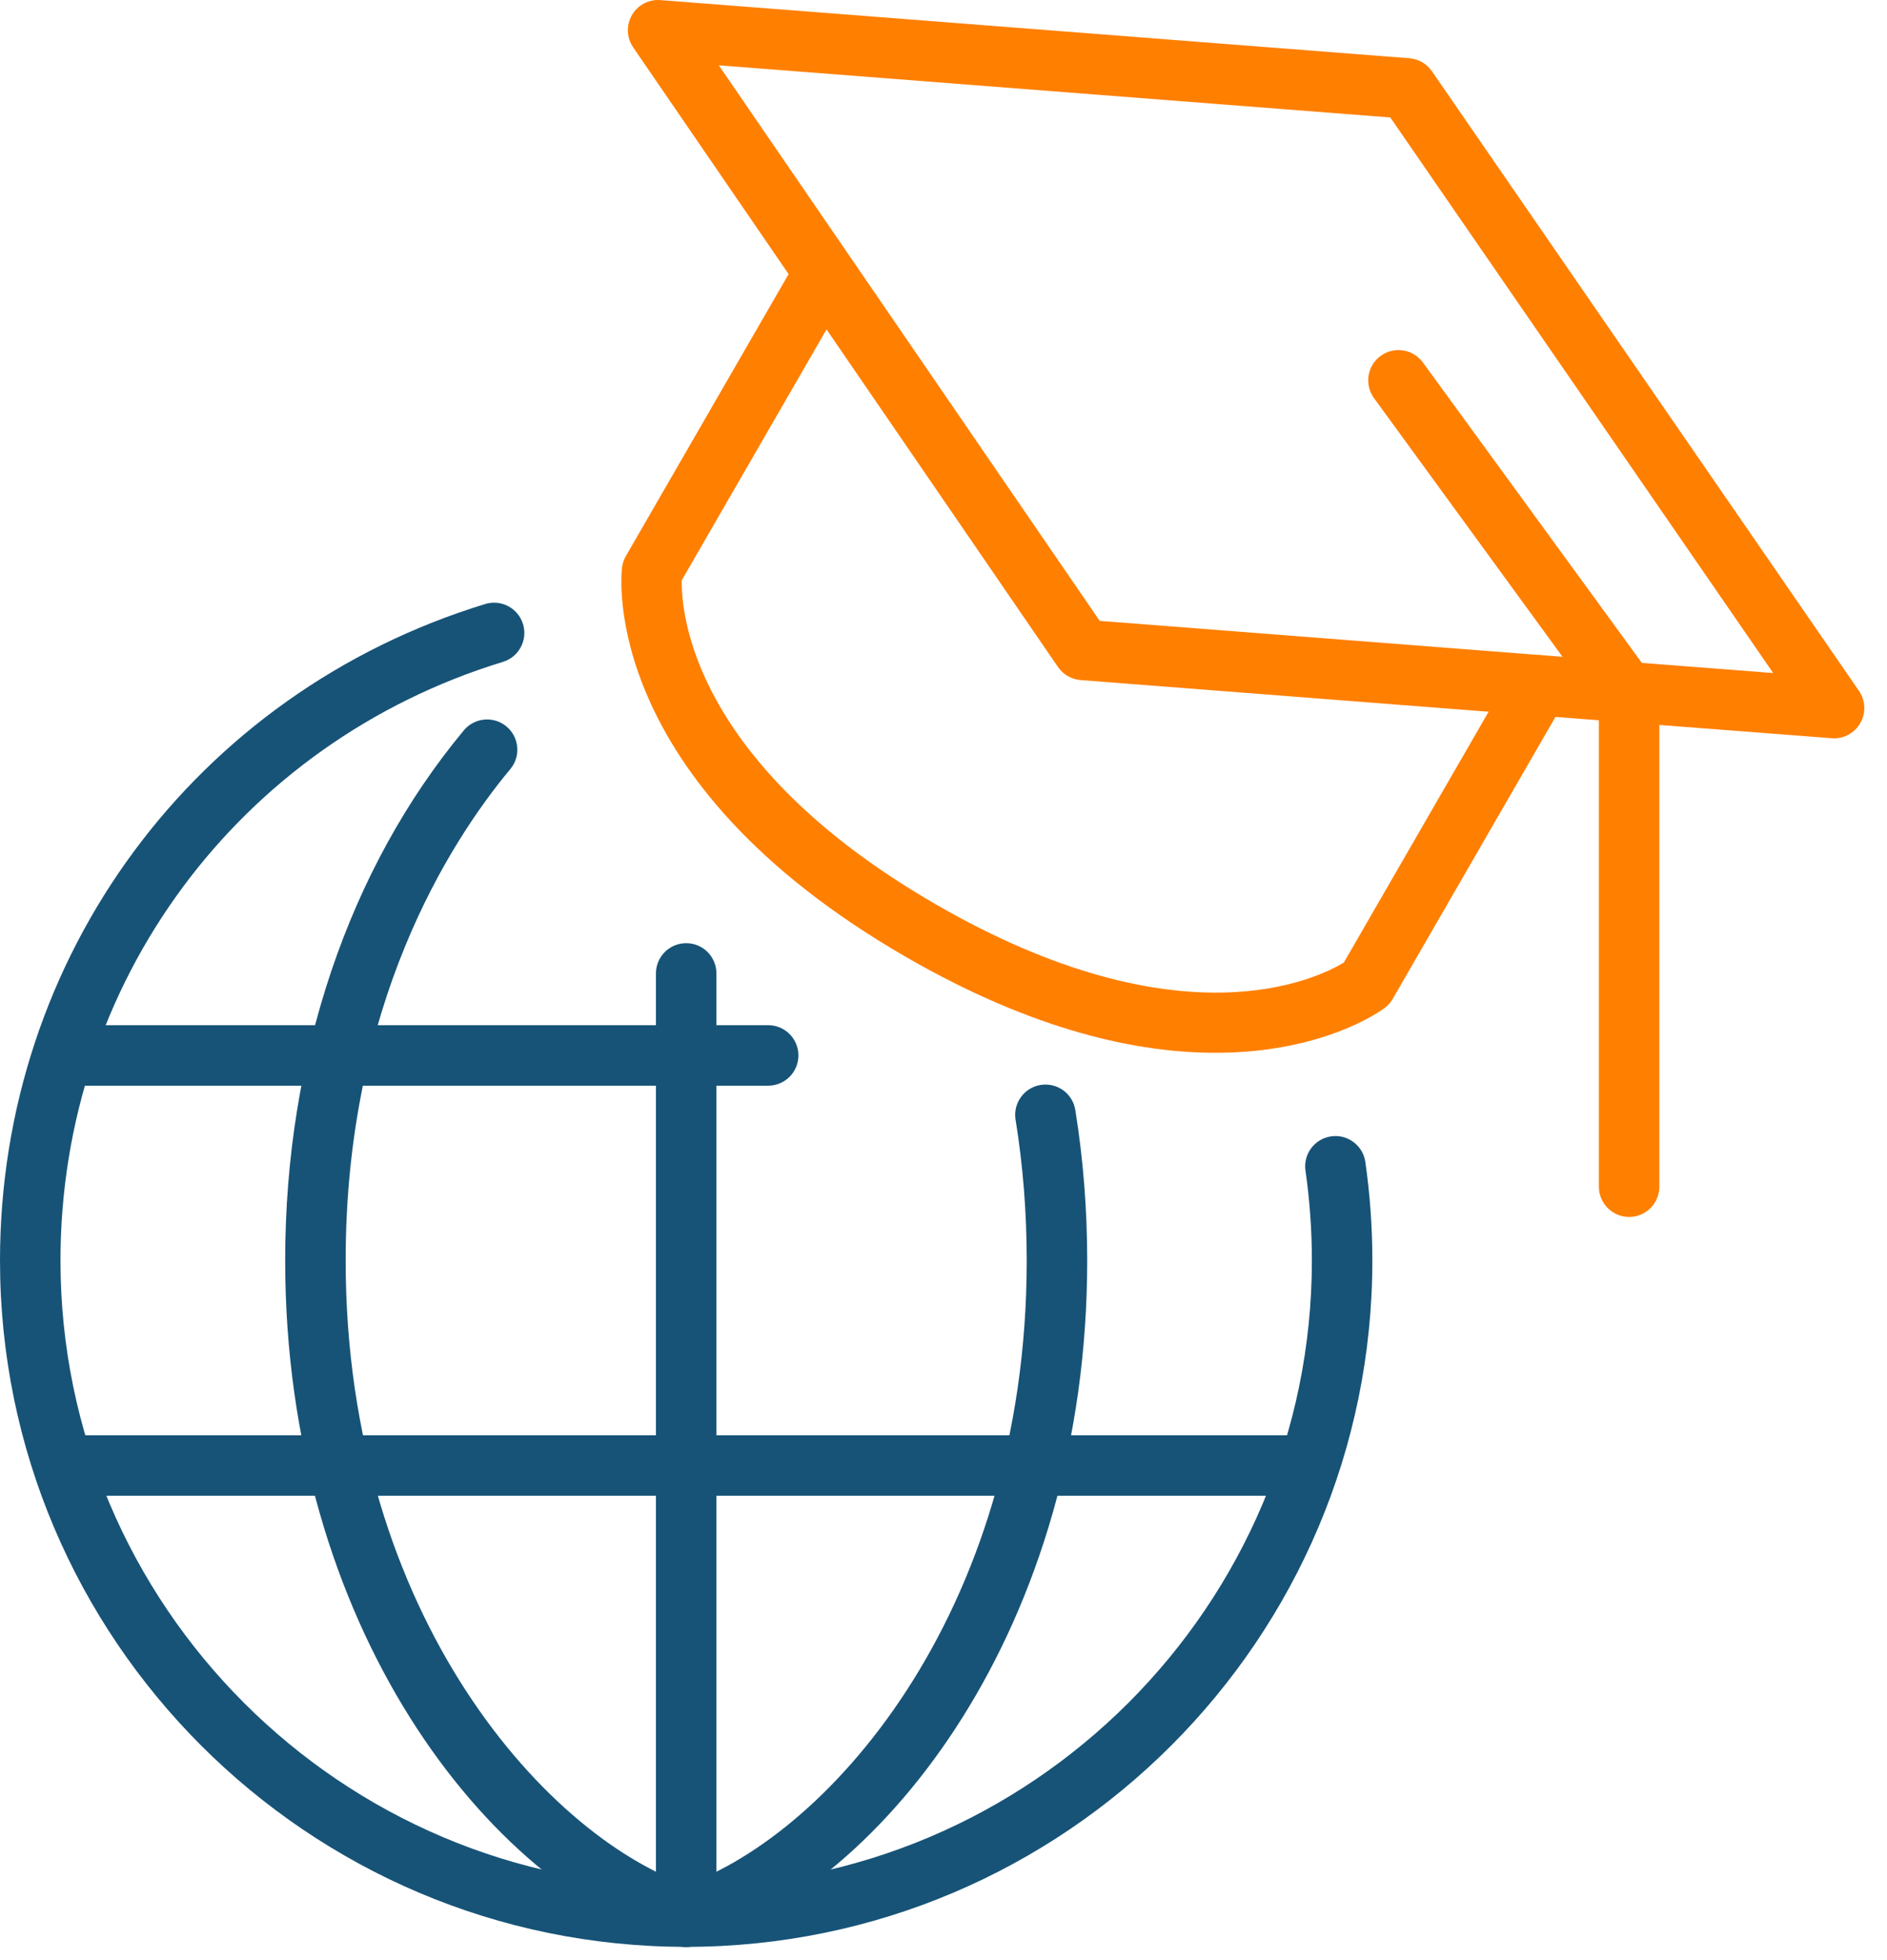 <?xml version="1.0" encoding="UTF-8"?>
<svg width="78px" height="81px" viewBox="0 0 78 81" version="1.1" xmlns="http://www.w3.org/2000/svg" xmlns:xlink="http://www.w3.org/1999/xlink">
    <title>编组 2</title>
    <g id="Program-PHILLIPPINES-1126" stroke="none" stroke-width="1" fill="none" fill-rule="evenodd">
        <g id="PHILLIPPINES" transform="translate(-1047, -1684)">
            <g id="编组" transform="translate(1047, 1684)">
                <path d="M50.244,43.506 C47.033,43.507 42.746,42.605 37.44,39.541 C24.796,32.24 25.669,23.809 25.712,23.454 C25.732,23.287 25.786,23.126 25.87,22.98 L32.568,11.379 C32.915,10.781 33.678,10.575 34.276,10.921 C34.874,11.266 35.079,12.031 34.734,12.629 L28.182,23.977 C28.152,25.241 28.551,31.522 38.69,37.376 C48.81,43.218 54.446,40.444 55.549,39.776 L62.523,27.695 C62.87,27.097 63.633,26.893 64.231,27.237 C64.829,27.583 65.034,28.347 64.689,28.945 L57.567,41.28 C57.482,41.426 57.37,41.553 57.235,41.654 C57.069,41.779 54.686,43.506 50.244,43.506" id="Fill-1" fill="#FF7F00"></path>
                <path d="M63.703,27.074 L73.296,27.813 L57.469,4.854 L29.712,2.699 L45.456,25.657 L63.703,27.074 Z M75.812,30.511 C75.781,30.511 75.749,30.51 75.717,30.507 L63.511,29.566 L63.51,29.566 L44.667,28.103 C44.29,28.074 43.946,27.875 43.732,27.564 L26.172,1.957 C25.9,1.56 25.88,1.042 26.12,0.625 C26.36,0.208 26.817,-0.034 27.3,0.004 L58.257,2.407 C58.633,2.436 58.975,2.634 59.189,2.944 L76.842,28.551 C77.115,28.948 77.137,29.466 76.895,29.884 C76.672,30.274 76.258,30.511 75.812,30.511 L75.812,30.511 Z" id="Fill-3" fill="#FF7F00"></path>
                <path d="M67.34,50.289 C66.65,50.289 66.09,49.73 66.09,49.039 L66.09,29.203 L56.796,16.453 C56.389,15.895 56.512,15.113 57.069,14.707 C57.624,14.3 58.409,14.421 58.816,14.979 L68.35,28.058 C68.506,28.273 68.59,28.53 68.59,28.794 L68.59,49.039 C68.59,49.73 68.03,50.289 67.34,50.289" id="Fill-5" fill="#FF7F00"></path>
                <path d="M28.361,80.452 C28.237,80.452 28.111,80.433 27.986,80.394 C20.133,77.926 11.788,67.166 11.788,52.089 C11.788,43.684 14.411,35.905 19.173,30.181 C19.614,29.652 20.403,29.578 20.934,30.02 C21.465,30.462 21.537,31.25 21.095,31.781 C18.552,34.836 14.288,41.536 14.288,52.089 C14.288,66.835 22.737,76.124 28.736,78.01 C29.394,78.217 29.76,78.918 29.553,79.577 C29.385,80.11 28.893,80.452 28.361,80.452" id="Fill-7" fill="#175377"></path>
                <path d="M28.366,80.452 C27.834,80.452 27.342,80.111 27.174,79.577 C26.967,78.918 27.333,78.217 27.991,78.01 C33.991,76.124 42.44,66.835 42.44,52.089 C42.44,50.112 42.285,48.154 41.979,46.269 C41.869,45.588 42.332,44.946 43.013,44.835 C43.703,44.725 44.337,45.187 44.448,45.869 C44.774,47.887 44.94,49.979 44.94,52.089 C44.94,67.167 36.594,77.926 28.741,80.394 C28.616,80.433 28.49,80.452 28.366,80.452" id="Fill-9" fill="#175377"></path>
                <path d="M28.364,80.452 C27.674,80.452 27.114,79.892 27.114,79.202 L27.114,40.226 C27.114,39.535 27.674,38.976 28.364,38.976 C29.054,38.976 29.614,39.535 29.614,40.226 L29.614,79.202 C29.614,79.892 29.054,80.452 28.364,80.452" id="Fill-11" fill="#175377"></path>
                <path d="M31.753,44.865 L2.945,44.865 C2.255,44.865 1.695,44.305 1.695,43.615 C1.695,42.925 2.255,42.365 2.945,42.365 L31.753,42.365 C32.443,42.365 33.003,42.925 33.003,43.615 C33.003,44.305 32.443,44.865 31.753,44.865" id="Fill-13" fill="#175377"></path>
                <path d="M53.783,61.811 L2.945,61.811 C2.255,61.811 1.695,61.251 1.695,60.561 C1.695,59.871 2.255,59.311 2.945,59.311 L53.783,59.311 C54.473,59.311 55.033,59.871 55.033,60.561 C55.033,61.251 54.473,61.811 53.783,61.811" id="Fill-15" fill="#175377"></path>
                <path d="M28.364,80.452 C12.724,80.452 0,67.728 0,52.089 C0,39.531 8.06,28.629 20.058,24.96 C20.718,24.758 21.417,25.131 21.619,25.79 C21.821,26.45 21.449,27.149 20.789,27.351 C9.849,30.696 2.5,40.638 2.5,52.089 C2.5,66.349 14.102,77.952 28.364,77.952 C42.625,77.952 54.227,66.349 54.227,52.089 C54.227,50.847 54.138,49.597 53.963,48.374 C53.865,47.69 54.339,47.057 55.022,46.959 C55.699,46.858 56.339,47.335 56.437,48.018 C56.63,49.358 56.727,50.727 56.727,52.089 C56.727,67.728 44.004,80.452 28.364,80.452" id="Fill-17" fill="#175377"></path>
            </g>
        </g>
    </g>
</svg>